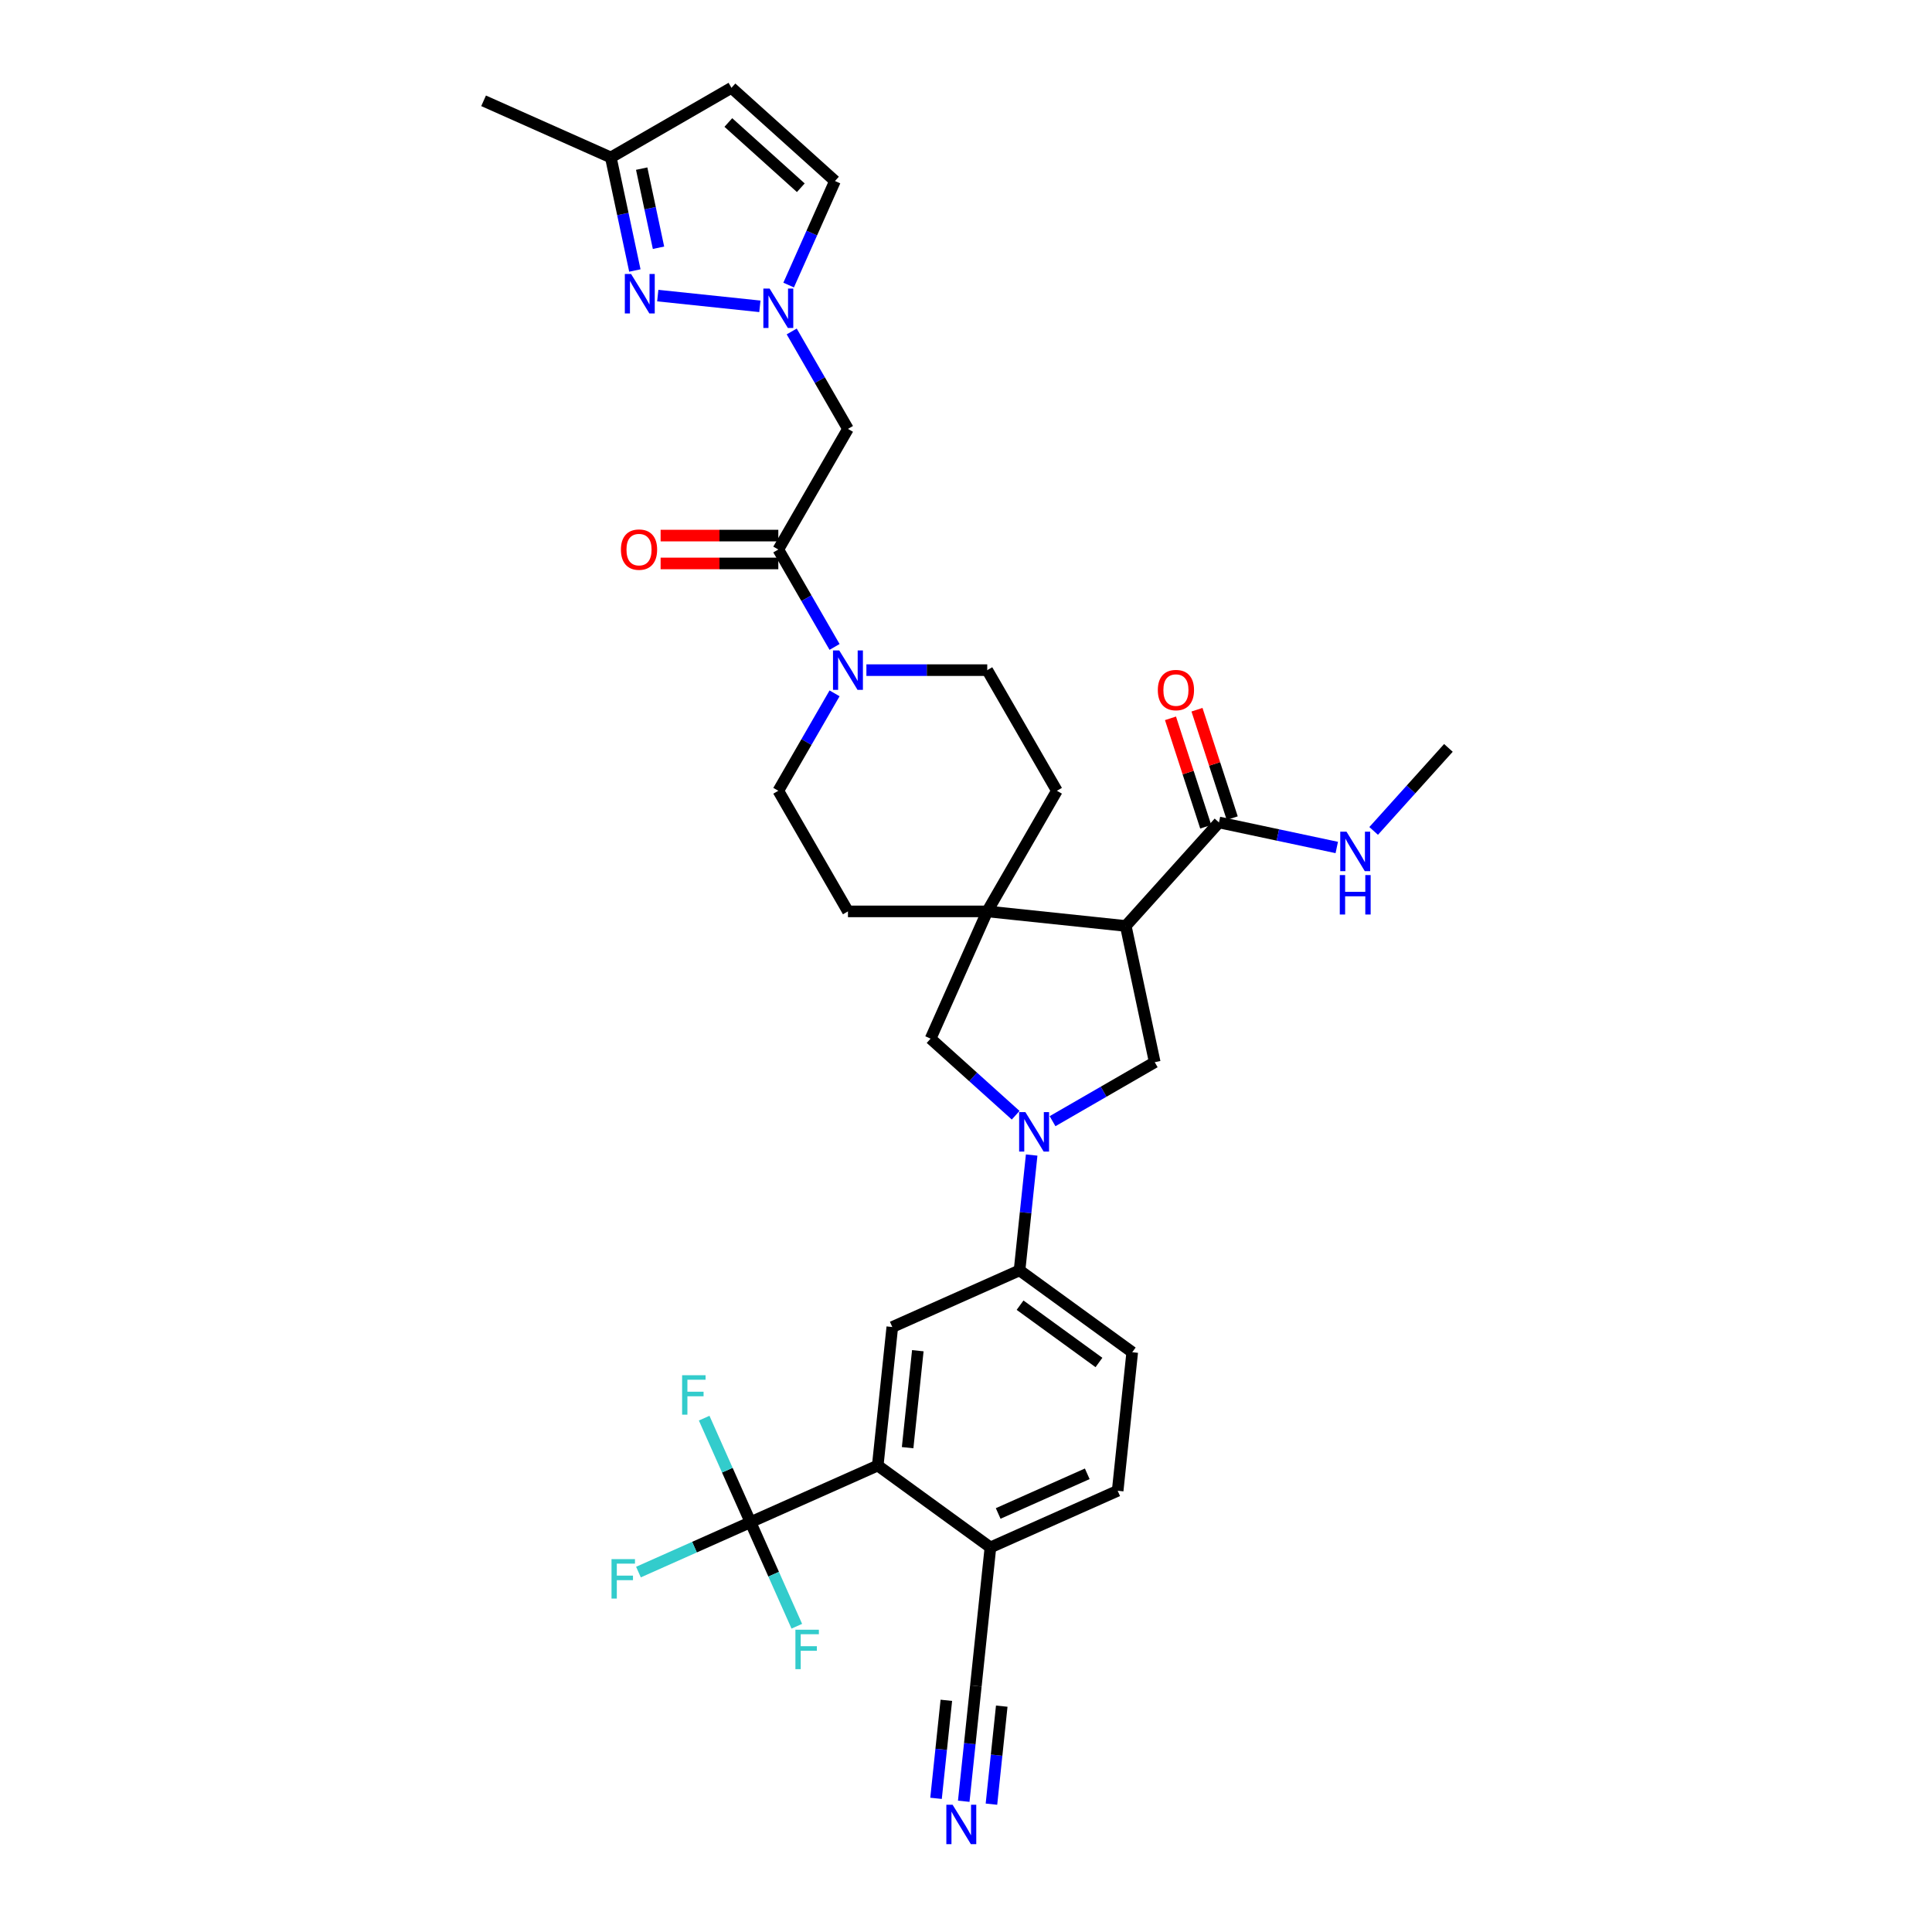 <?xml version='1.0' encoding='iso-8859-1'?>
<svg version='1.1' baseProfile='full'
              xmlns='http://www.w3.org/2000/svg'
                      xmlns:rdkit='http://www.rdkit.org/xml'
                      xmlns:xlink='http://www.w3.org/1999/xlink'
                  xml:space='preserve'
width='1000px' height='1000px' viewBox='0 0 1000 1000'>
<!-- END OF HEADER -->
<rect style='opacity:1.0;fill:#FFFFFF;stroke:none' width='1000' height='1000' x='0' y='0'> </rect>
<path class='bond-1' d='M 582.696,479.272 L 510.996,471.736' style='fill:none;fill-rule:evenodd;stroke:#000000;stroke-width:6px;stroke-linecap:butt;stroke-linejoin:miter;stroke-opacity:1' />
<path class='bond-6' d='M 582.696,479.272 L 597.685,549.791' style='fill:none;fill-rule:evenodd;stroke:#000000;stroke-width:6px;stroke-linecap:butt;stroke-linejoin:miter;stroke-opacity:1' />
<path class='bond-10' d='M 582.696,479.272 L 630.937,425.695' style='fill:none;fill-rule:evenodd;stroke:#000000;stroke-width:6px;stroke-linecap:butt;stroke-linejoin:miter;stroke-opacity:1' />
<path class='bond-0' d='M 544.795,580.327 L 571.24,565.059' style='fill:none;fill-rule:evenodd;stroke:#0000FF;stroke-width:6px;stroke-linecap:butt;stroke-linejoin:miter;stroke-opacity:1' />
<path class='bond-0' d='M 571.24,565.059 L 597.685,549.791' style='fill:none;fill-rule:evenodd;stroke:#000000;stroke-width:6px;stroke-linecap:butt;stroke-linejoin:miter;stroke-opacity:1' />
<path class='bond-11' d='M 533.987,597.849 L 530.85,627.694' style='fill:none;fill-rule:evenodd;stroke:#0000FF;stroke-width:6px;stroke-linecap:butt;stroke-linejoin:miter;stroke-opacity:1' />
<path class='bond-11' d='M 530.85,627.694 L 527.713,657.538' style='fill:none;fill-rule:evenodd;stroke:#000000;stroke-width:6px;stroke-linecap:butt;stroke-linejoin:miter;stroke-opacity:1' />
<path class='bond-34' d='M 525.704,577.244 L 503.688,557.421' style='fill:none;fill-rule:evenodd;stroke:#0000FF;stroke-width:6px;stroke-linecap:butt;stroke-linejoin:miter;stroke-opacity:1' />
<path class='bond-34' d='M 503.688,557.421 L 481.673,537.598' style='fill:none;fill-rule:evenodd;stroke:#000000;stroke-width:6px;stroke-linecap:butt;stroke-linejoin:miter;stroke-opacity:1' />
<path class='bond-12' d='M 510.996,471.736 L 481.673,537.598' style='fill:none;fill-rule:evenodd;stroke:#000000;stroke-width:6px;stroke-linecap:butt;stroke-linejoin:miter;stroke-opacity:1' />
<path class='bond-20' d='M 510.996,471.736 L 547.043,409.3' style='fill:none;fill-rule:evenodd;stroke:#000000;stroke-width:6px;stroke-linecap:butt;stroke-linejoin:miter;stroke-opacity:1' />
<path class='bond-21' d='M 510.996,471.736 L 438.902,471.736' style='fill:none;fill-rule:evenodd;stroke:#000000;stroke-width:6px;stroke-linecap:butt;stroke-linejoin:miter;stroke-opacity:1' />
<path class='bond-2' d='M 409.789,171.568 L 424.345,196.78' style='fill:none;fill-rule:evenodd;stroke:#0000FF;stroke-width:6px;stroke-linecap:butt;stroke-linejoin:miter;stroke-opacity:1' />
<path class='bond-2' d='M 424.345,196.78 L 438.902,221.993' style='fill:none;fill-rule:evenodd;stroke:#000000;stroke-width:6px;stroke-linecap:butt;stroke-linejoin:miter;stroke-opacity:1' />
<path class='bond-5' d='M 393.309,158.554 L 340.46,152.999' style='fill:none;fill-rule:evenodd;stroke:#0000FF;stroke-width:6px;stroke-linecap:butt;stroke-linejoin:miter;stroke-opacity:1' />
<path class='bond-15' d='M 408.202,147.546 L 420.19,120.621' style='fill:none;fill-rule:evenodd;stroke:#0000FF;stroke-width:6px;stroke-linecap:butt;stroke-linejoin:miter;stroke-opacity:1' />
<path class='bond-15' d='M 420.19,120.621 L 432.178,93.695' style='fill:none;fill-rule:evenodd;stroke:#000000;stroke-width:6px;stroke-linecap:butt;stroke-linejoin:miter;stroke-opacity:1' />
<path class='bond-3' d='M 388.454,787.885 L 454.316,758.561' style='fill:none;fill-rule:evenodd;stroke:#000000;stroke-width:6px;stroke-linecap:butt;stroke-linejoin:miter;stroke-opacity:1' />
<path class='bond-28' d='M 388.454,787.885 L 359.46,800.794' style='fill:none;fill-rule:evenodd;stroke:#000000;stroke-width:6px;stroke-linecap:butt;stroke-linejoin:miter;stroke-opacity:1' />
<path class='bond-28' d='M 359.46,800.794 L 330.465,813.703' style='fill:none;fill-rule:evenodd;stroke:#33CCCC;stroke-width:6px;stroke-linecap:butt;stroke-linejoin:miter;stroke-opacity:1' />
<path class='bond-29' d='M 388.454,787.885 L 376.466,760.959' style='fill:none;fill-rule:evenodd;stroke:#000000;stroke-width:6px;stroke-linecap:butt;stroke-linejoin:miter;stroke-opacity:1' />
<path class='bond-29' d='M 376.466,760.959 L 364.478,734.034' style='fill:none;fill-rule:evenodd;stroke:#33CCCC;stroke-width:6px;stroke-linecap:butt;stroke-linejoin:miter;stroke-opacity:1' />
<path class='bond-30' d='M 388.454,787.885 L 400.442,814.81' style='fill:none;fill-rule:evenodd;stroke:#000000;stroke-width:6px;stroke-linecap:butt;stroke-linejoin:miter;stroke-opacity:1' />
<path class='bond-30' d='M 400.442,814.81 L 412.43,841.736' style='fill:none;fill-rule:evenodd;stroke:#33CCCC;stroke-width:6px;stroke-linecap:butt;stroke-linejoin:miter;stroke-opacity:1' />
<path class='bond-4' d='M 402.854,284.429 L 417.411,309.641' style='fill:none;fill-rule:evenodd;stroke:#000000;stroke-width:6px;stroke-linecap:butt;stroke-linejoin:miter;stroke-opacity:1' />
<path class='bond-4' d='M 417.411,309.641 L 431.967,334.853' style='fill:none;fill-rule:evenodd;stroke:#0000FF;stroke-width:6px;stroke-linecap:butt;stroke-linejoin:miter;stroke-opacity:1' />
<path class='bond-9' d='M 402.854,284.429 L 438.902,221.993' style='fill:none;fill-rule:evenodd;stroke:#000000;stroke-width:6px;stroke-linecap:butt;stroke-linejoin:miter;stroke-opacity:1' />
<path class='bond-24' d='M 402.854,277.219 L 372.394,277.219' style='fill:none;fill-rule:evenodd;stroke:#000000;stroke-width:6px;stroke-linecap:butt;stroke-linejoin:miter;stroke-opacity:1' />
<path class='bond-24' d='M 372.394,277.219 L 341.934,277.219' style='fill:none;fill-rule:evenodd;stroke:#FF0000;stroke-width:6px;stroke-linecap:butt;stroke-linejoin:miter;stroke-opacity:1' />
<path class='bond-24' d='M 402.854,291.638 L 372.394,291.638' style='fill:none;fill-rule:evenodd;stroke:#000000;stroke-width:6px;stroke-linecap:butt;stroke-linejoin:miter;stroke-opacity:1' />
<path class='bond-24' d='M 372.394,291.638 L 341.934,291.638' style='fill:none;fill-rule:evenodd;stroke:#FF0000;stroke-width:6px;stroke-linecap:butt;stroke-linejoin:miter;stroke-opacity:1' />
<path class='bond-18' d='M 328.602,140.01 L 322.383,110.756' style='fill:none;fill-rule:evenodd;stroke:#0000FF;stroke-width:6px;stroke-linecap:butt;stroke-linejoin:miter;stroke-opacity:1' />
<path class='bond-18' d='M 322.383,110.756 L 316.165,81.502' style='fill:none;fill-rule:evenodd;stroke:#000000;stroke-width:6px;stroke-linecap:butt;stroke-linejoin:miter;stroke-opacity:1' />
<path class='bond-18' d='M 340.84,128.236 L 336.487,107.758' style='fill:none;fill-rule:evenodd;stroke:#0000FF;stroke-width:6px;stroke-linecap:butt;stroke-linejoin:miter;stroke-opacity:1' />
<path class='bond-18' d='M 336.487,107.758 L 332.134,87.28' style='fill:none;fill-rule:evenodd;stroke:#000000;stroke-width:6px;stroke-linecap:butt;stroke-linejoin:miter;stroke-opacity:1' />
<path class='bond-7' d='M 454.316,758.561 L 461.852,686.862' style='fill:none;fill-rule:evenodd;stroke:#000000;stroke-width:6px;stroke-linecap:butt;stroke-linejoin:miter;stroke-opacity:1' />
<path class='bond-7' d='M 469.786,749.314 L 475.061,699.124' style='fill:none;fill-rule:evenodd;stroke:#000000;stroke-width:6px;stroke-linecap:butt;stroke-linejoin:miter;stroke-opacity:1' />
<path class='bond-36' d='M 454.316,758.561 L 512.642,800.937' style='fill:none;fill-rule:evenodd;stroke:#000000;stroke-width:6px;stroke-linecap:butt;stroke-linejoin:miter;stroke-opacity:1' />
<path class='bond-8' d='M 431.967,358.875 L 417.411,384.088' style='fill:none;fill-rule:evenodd;stroke:#0000FF;stroke-width:6px;stroke-linecap:butt;stroke-linejoin:miter;stroke-opacity:1' />
<path class='bond-8' d='M 417.411,384.088 L 402.854,409.3' style='fill:none;fill-rule:evenodd;stroke:#000000;stroke-width:6px;stroke-linecap:butt;stroke-linejoin:miter;stroke-opacity:1' />
<path class='bond-35' d='M 448.447,346.864 L 479.722,346.864' style='fill:none;fill-rule:evenodd;stroke:#0000FF;stroke-width:6px;stroke-linecap:butt;stroke-linejoin:miter;stroke-opacity:1' />
<path class='bond-35' d='M 479.722,346.864 L 510.996,346.864' style='fill:none;fill-rule:evenodd;stroke:#000000;stroke-width:6px;stroke-linecap:butt;stroke-linejoin:miter;stroke-opacity:1' />
<path class='bond-25' d='M 637.793,423.467 L 628.676,395.406' style='fill:none;fill-rule:evenodd;stroke:#000000;stroke-width:6px;stroke-linecap:butt;stroke-linejoin:miter;stroke-opacity:1' />
<path class='bond-25' d='M 628.676,395.406 L 619.558,367.345' style='fill:none;fill-rule:evenodd;stroke:#FF0000;stroke-width:6px;stroke-linecap:butt;stroke-linejoin:miter;stroke-opacity:1' />
<path class='bond-25' d='M 624.08,427.923 L 614.962,399.862' style='fill:none;fill-rule:evenodd;stroke:#000000;stroke-width:6px;stroke-linecap:butt;stroke-linejoin:miter;stroke-opacity:1' />
<path class='bond-25' d='M 614.962,399.862 L 605.845,371.8' style='fill:none;fill-rule:evenodd;stroke:#FF0000;stroke-width:6px;stroke-linecap:butt;stroke-linejoin:miter;stroke-opacity:1' />
<path class='bond-31' d='M 630.937,425.695 L 661.424,432.175' style='fill:none;fill-rule:evenodd;stroke:#000000;stroke-width:6px;stroke-linecap:butt;stroke-linejoin:miter;stroke-opacity:1' />
<path class='bond-31' d='M 661.424,432.175 L 691.91,438.656' style='fill:none;fill-rule:evenodd;stroke:#0000FF;stroke-width:6px;stroke-linecap:butt;stroke-linejoin:miter;stroke-opacity:1' />
<path class='bond-13' d='M 527.713,657.538 L 461.852,686.862' style='fill:none;fill-rule:evenodd;stroke:#000000;stroke-width:6px;stroke-linecap:butt;stroke-linejoin:miter;stroke-opacity:1' />
<path class='bond-26' d='M 527.713,657.538 L 586.039,699.914' style='fill:none;fill-rule:evenodd;stroke:#000000;stroke-width:6px;stroke-linecap:butt;stroke-linejoin:miter;stroke-opacity:1' />
<path class='bond-26' d='M 527.987,675.56 L 568.815,705.223' style='fill:none;fill-rule:evenodd;stroke:#000000;stroke-width:6px;stroke-linecap:butt;stroke-linejoin:miter;stroke-opacity:1' />
<path class='bond-14' d='M 378.601,45.455 L 432.178,93.695' style='fill:none;fill-rule:evenodd;stroke:#000000;stroke-width:6px;stroke-linecap:butt;stroke-linejoin:miter;stroke-opacity:1' />
<path class='bond-14' d='M 376.989,63.406 L 414.493,97.174' style='fill:none;fill-rule:evenodd;stroke:#000000;stroke-width:6px;stroke-linecap:butt;stroke-linejoin:miter;stroke-opacity:1' />
<path class='bond-37' d='M 378.601,45.455 L 316.165,81.502' style='fill:none;fill-rule:evenodd;stroke:#000000;stroke-width:6px;stroke-linecap:butt;stroke-linejoin:miter;stroke-opacity:1' />
<path class='bond-16' d='M 498.832,932.326 L 501.969,902.482' style='fill:none;fill-rule:evenodd;stroke:#0000FF;stroke-width:6px;stroke-linecap:butt;stroke-linejoin:miter;stroke-opacity:1' />
<path class='bond-16' d='M 501.969,902.482 L 505.106,872.637' style='fill:none;fill-rule:evenodd;stroke:#000000;stroke-width:6px;stroke-linecap:butt;stroke-linejoin:miter;stroke-opacity:1' />
<path class='bond-16' d='M 513.172,933.833 L 515.838,908.465' style='fill:none;fill-rule:evenodd;stroke:#0000FF;stroke-width:6px;stroke-linecap:butt;stroke-linejoin:miter;stroke-opacity:1' />
<path class='bond-16' d='M 515.838,908.465 L 518.505,883.098' style='fill:none;fill-rule:evenodd;stroke:#000000;stroke-width:6px;stroke-linecap:butt;stroke-linejoin:miter;stroke-opacity:1' />
<path class='bond-16' d='M 484.492,930.819 L 487.158,905.451' style='fill:none;fill-rule:evenodd;stroke:#0000FF;stroke-width:6px;stroke-linecap:butt;stroke-linejoin:miter;stroke-opacity:1' />
<path class='bond-16' d='M 487.158,905.451 L 489.825,880.083' style='fill:none;fill-rule:evenodd;stroke:#000000;stroke-width:6px;stroke-linecap:butt;stroke-linejoin:miter;stroke-opacity:1' />
<path class='bond-17' d='M 505.106,872.637 L 512.642,800.937' style='fill:none;fill-rule:evenodd;stroke:#000000;stroke-width:6px;stroke-linecap:butt;stroke-linejoin:miter;stroke-opacity:1' />
<path class='bond-32' d='M 316.165,81.502 L 250.303,52.178' style='fill:none;fill-rule:evenodd;stroke:#000000;stroke-width:6px;stroke-linecap:butt;stroke-linejoin:miter;stroke-opacity:1' />
<path class='bond-19' d='M 512.642,800.937 L 578.503,771.614' style='fill:none;fill-rule:evenodd;stroke:#000000;stroke-width:6px;stroke-linecap:butt;stroke-linejoin:miter;stroke-opacity:1' />
<path class='bond-19' d='M 516.656,783.367 L 562.759,762.84' style='fill:none;fill-rule:evenodd;stroke:#000000;stroke-width:6px;stroke-linecap:butt;stroke-linejoin:miter;stroke-opacity:1' />
<path class='bond-22' d='M 547.043,409.3 L 510.996,346.864' style='fill:none;fill-rule:evenodd;stroke:#000000;stroke-width:6px;stroke-linecap:butt;stroke-linejoin:miter;stroke-opacity:1' />
<path class='bond-23' d='M 438.902,471.736 L 402.854,409.3' style='fill:none;fill-rule:evenodd;stroke:#000000;stroke-width:6px;stroke-linecap:butt;stroke-linejoin:miter;stroke-opacity:1' />
<path class='bond-27' d='M 586.039,699.914 L 578.503,771.614' style='fill:none;fill-rule:evenodd;stroke:#000000;stroke-width:6px;stroke-linecap:butt;stroke-linejoin:miter;stroke-opacity:1' />
<path class='bond-33' d='M 711.001,430.083 L 730.349,408.595' style='fill:none;fill-rule:evenodd;stroke:#0000FF;stroke-width:6px;stroke-linecap:butt;stroke-linejoin:miter;stroke-opacity:1' />
<path class='bond-33' d='M 730.349,408.595 L 749.697,387.108' style='fill:none;fill-rule:evenodd;stroke:#000000;stroke-width:6px;stroke-linecap:butt;stroke-linejoin:miter;stroke-opacity:1' />
<path  class='atom-1' d='M 530.736 575.63
L 537.427 586.444
Q 538.09 587.511, 539.157 589.443
Q 540.224 591.375, 540.282 591.491
L 540.282 575.63
L 542.992 575.63
L 542.992 596.047
L 540.195 596.047
L 533.014 584.223
Q 532.178 582.839, 531.284 581.253
Q 530.419 579.667, 530.16 579.177
L 530.16 596.047
L 527.506 596.047
L 527.506 575.63
L 530.736 575.63
' fill='#0000FF'/>
<path  class='atom-3' d='M 398.341 149.348
L 405.031 160.163
Q 405.695 161.23, 406.762 163.162
Q 407.829 165.094, 407.886 165.209
L 407.886 149.348
L 410.597 149.348
L 410.597 169.766
L 407.8 169.766
L 400.619 157.942
Q 399.783 156.558, 398.889 154.972
Q 398.024 153.386, 397.764 152.895
L 397.764 169.766
L 395.111 169.766
L 395.111 149.348
L 398.341 149.348
' fill='#0000FF'/>
<path  class='atom-6' d='M 326.641 141.812
L 333.332 152.627
Q 333.995 153.694, 335.062 155.626
Q 336.129 157.558, 336.187 157.673
L 336.187 141.812
L 338.897 141.812
L 338.897 162.23
L 336.1 162.23
L 328.92 150.406
Q 328.083 149.022, 327.189 147.436
Q 326.324 145.85, 326.065 145.36
L 326.065 162.23
L 323.412 162.23
L 323.412 141.812
L 326.641 141.812
' fill='#0000FF'/>
<path  class='atom-9' d='M 434.388 336.656
L 441.079 347.47
Q 441.742 348.537, 442.809 350.469
Q 443.876 352.401, 443.934 352.517
L 443.934 336.656
L 446.645 336.656
L 446.645 357.073
L 443.847 357.073
L 436.667 345.249
Q 435.83 343.865, 434.936 342.279
Q 434.071 340.693, 433.812 340.203
L 433.812 357.073
L 431.159 357.073
L 431.159 336.656
L 434.388 336.656
' fill='#0000FF'/>
<path  class='atom-17' d='M 493.057 934.128
L 499.747 944.942
Q 500.41 946.009, 501.477 947.942
Q 502.544 949.874, 502.602 949.989
L 502.602 934.128
L 505.313 934.128
L 505.313 954.545
L 502.515 954.545
L 495.335 942.722
Q 494.498 941.338, 493.604 939.752
Q 492.739 938.166, 492.48 937.675
L 492.48 954.545
L 489.827 954.545
L 489.827 934.128
L 493.057 934.128
' fill='#0000FF'/>
<path  class='atom-25' d='M 321.387 284.486
Q 321.387 279.584, 323.81 276.844
Q 326.232 274.105, 330.76 274.105
Q 335.287 274.105, 337.71 276.844
Q 340.132 279.584, 340.132 284.486
Q 340.132 289.446, 337.681 292.272
Q 335.229 295.07, 330.76 295.07
Q 326.261 295.07, 323.81 292.272
Q 321.387 289.475, 321.387 284.486
M 330.76 292.763
Q 333.874 292.763, 335.547 290.686
Q 337.248 288.581, 337.248 284.486
Q 337.248 280.478, 335.547 278.459
Q 333.874 276.412, 330.76 276.412
Q 327.645 276.412, 325.944 278.43
Q 324.271 280.449, 324.271 284.486
Q 324.271 288.61, 325.944 290.686
Q 327.645 292.763, 330.76 292.763
' fill='#FF0000'/>
<path  class='atom-26' d='M 599.286 357.187
Q 599.286 352.284, 601.708 349.545
Q 604.131 346.805, 608.658 346.805
Q 613.186 346.805, 615.608 349.545
Q 618.03 352.284, 618.03 357.187
Q 618.03 362.147, 615.579 364.973
Q 613.128 367.77, 608.658 367.77
Q 604.159 367.77, 601.708 364.973
Q 599.286 362.176, 599.286 357.187
M 608.658 365.463
Q 611.773 365.463, 613.445 363.387
Q 615.147 361.282, 615.147 357.187
Q 615.147 353.178, 613.445 351.16
Q 611.773 349.112, 608.658 349.112
Q 605.544 349.112, 603.842 351.131
Q 602.17 353.149, 602.17 357.187
Q 602.17 361.311, 603.842 363.387
Q 605.544 365.463, 608.658 365.463
' fill='#FF0000'/>
<path  class='atom-29' d='M 316.522 807
L 328.663 807
L 328.663 809.336
L 319.262 809.336
L 319.262 815.536
L 327.625 815.536
L 327.625 817.9
L 319.262 817.9
L 319.262 827.417
L 316.522 827.417
L 316.522 807
' fill='#33CCCC'/>
<path  class='atom-30' d='M 353.06 711.815
L 365.201 711.815
L 365.201 714.15
L 355.8 714.15
L 355.8 720.351
L 364.163 720.351
L 364.163 722.715
L 355.8 722.715
L 355.8 732.232
L 353.06 732.232
L 353.06 711.815
' fill='#33CCCC'/>
<path  class='atom-31' d='M 411.707 843.538
L 423.848 843.538
L 423.848 845.874
L 414.447 845.874
L 414.447 852.074
L 422.81 852.074
L 422.81 854.439
L 414.447 854.439
L 414.447 863.955
L 411.707 863.955
L 411.707 843.538
' fill='#33CCCC'/>
<path  class='atom-32' d='M 696.943 430.476
L 703.633 441.29
Q 704.296 442.357, 705.363 444.289
Q 706.43 446.221, 706.488 446.337
L 706.488 430.476
L 709.199 430.476
L 709.199 450.893
L 706.401 450.893
L 699.221 439.07
Q 698.385 437.685, 697.491 436.099
Q 696.625 434.513, 696.366 434.023
L 696.366 450.893
L 693.713 450.893
L 693.713 430.476
L 696.943 430.476
' fill='#0000FF'/>
<path  class='atom-32' d='M 693.468 452.935
L 696.236 452.935
L 696.236 461.615
L 706.675 461.615
L 706.675 452.935
L 709.444 452.935
L 709.444 473.352
L 706.675 473.352
L 706.675 463.922
L 696.236 463.922
L 696.236 473.352
L 693.468 473.352
L 693.468 452.935
' fill='#0000FF'/>
</svg>
